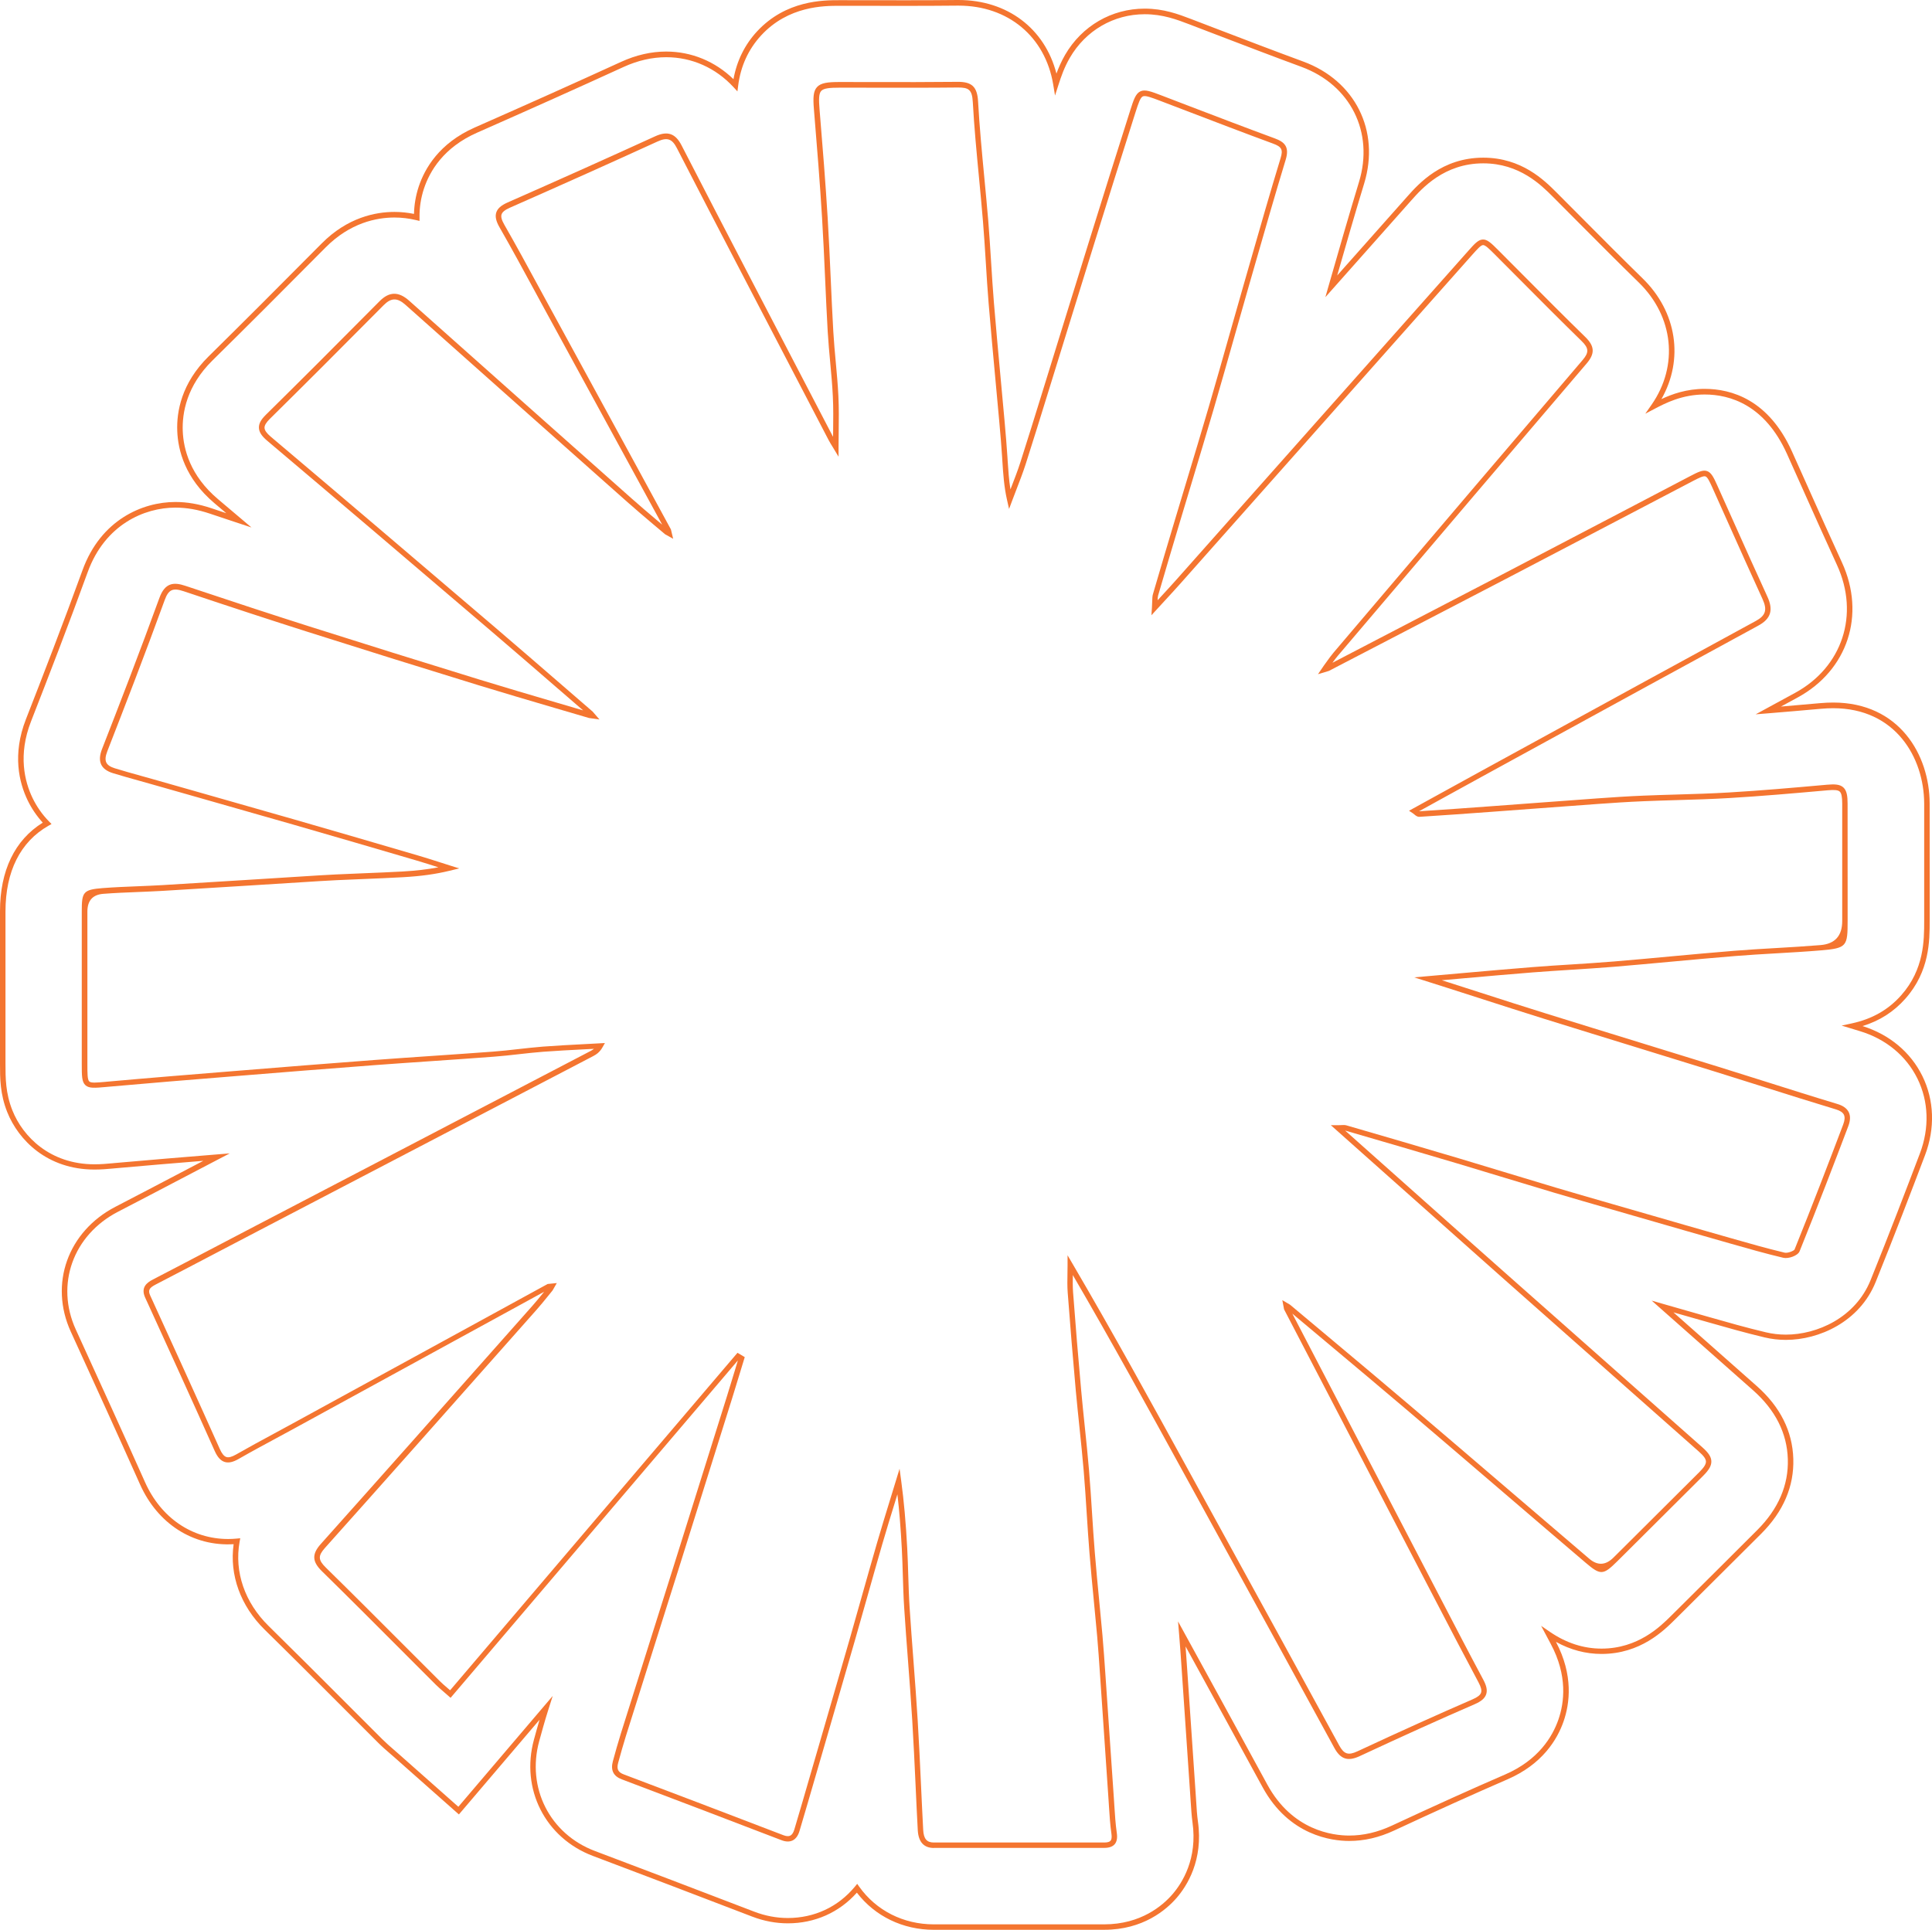 <svg xmlns="http://www.w3.org/2000/svg" id="Layer_1" data-name="Layer 1" viewBox="0 0 566.21 565.7"><defs><style>      .cls-1 {        fill: #f47530;      }    </style></defs><g id="a3lfJh.tif"><g><path class="cls-1" d="m273.69,565.7c-9.08,0-17.25-3.96-22.57-10.89-5.17,5.81-12.32,8.99-20.23,8.99-3.51,0-7.02-.66-10.44-1.97-17.36-6.66-31.94-12.23-46.67-17.78-13.99-5.27-21.26-19.63-17.29-34.13.51-1.87,1.05-3.82,1.64-5.81l-23.64,27.77-18.92-16.75c-.44-.39-.84-.74-1.21-1.05-1.07-.92-2.26-1.95-3.56-3.24-3.47-3.47-6.95-6.95-10.42-10.43l-.15-.15c-7.41-7.42-15.07-15.1-22.64-22.52-7.1-6.96-10.38-16.05-9.12-25.08-11.9.7-22.28-6-27.43-17.53-6.48-14.51-13.15-29.12-19.6-43.25l-.69-1.51c-6.38-13.98-.88-29.38,13.08-36.62,6.26-3.24,12.5-6.52,18.74-9.79l.5-.26c2.17-1.14,4.35-2.28,6.52-3.42-8.47.69-17.37,1.43-26.17,2.22l-.17.02c-1.85.17-3.6.32-5.55.32-13.9,0-22.31-8.68-25.56-16.8C0,320.7,0,316.01,0,311.87c0,0,0-30.99,0-44.73,0-11.94,4.33-20.9,12.53-25.99-1.79-1.97-3.29-4.18-4.44-6.57-2.46-5.11-4.55-13.37-.49-23.75,5.03-12.87,10.93-28.13,16.6-43.73,5.34-14.71,17.55-19.95,27.19-19.95,3.44,0,6.89.6,10.54,1.82,1.5.5,2.96.99,4.39,1.47l-3.49-2.95c-8.6-7.27-10.67-15.51-10.88-21.15-.22-5.63,1.2-13.99,9.17-21.85,9.79-9.66,20.32-20.17,33.13-33.1,7.59-7.66,15.8-9.27,21.35-9.27,1.91,0,3.84.2,5.73.58.06-2.69.52-5.35,1.36-7.93,1.78-5.41,6.07-12.82,16.43-17.39,15.65-6.9,29.7-13.2,42.93-19.26,4.36-1.99,8.79-3.01,13.17-3.01,7.42,0,14.37,2.87,19.74,8.1.97-5.36,3.28-10.06,6.88-13.98C230.33.05,241.3.05,245.98.05c0,0,16.25.02,19.42.02,5.02,0,10.04-.01,15.06-.07h.45c14.32,0,25.29,8.36,28.7,21.56.64-1.73,1.44-3.59,2.54-5.49,4.93-8.48,13.65-13.54,23.31-13.54,5.62,0,9.87,1.62,13.62,3.05l7.91,3.03c8.17,3.13,16.62,6.36,24.95,9.43,15.22,5.6,22.56,20.29,17.86,35.73-2.72,8.92-5.36,18.06-7.91,26.98l20.53-23.13c3.28-3.7,10.12-11.4,22.28-11.4,11.28,0,17.93,6.66,21.5,10.23,2.54,2.54,5.08,5.1,7.62,7.65l.11.11c5.72,5.75,11.63,11.7,17.47,17.4,10.07,9.82,12.13,23.72,5.51,35.38,3.08-1.45,7.33-3,12.66-3,7.91,0,18.77,3.19,25.61,18.38,1.59,3.52,3.16,7.05,4.74,10.57l.14.32c3.17,7.09,6.45,14.41,9.76,21.62,7.03,15.32,1.69,31.6-12.99,39.58l-4.89,2.66c3.71-.31,7.51-.65,11.46-1,1.39-.12,2.65-.18,3.84-.18,19.38,0,28.25,15.33,28.28,29.57.02,8.38.01,16.77.01,25.15v9.24c0,5.89,0,14.8-7.11,22.83-3.4,3.85-7.53,6.5-12.57,8.05,7.87,2.46,14.09,7.65,17.53,14.63,3.49,7.09,3.77,15.34.78,23.23-3.89,10.27-9.05,23.77-14.46,37.16-4.74,11.72-16.63,16.97-26.3,16.97-2.12,0-4.21-.24-6.23-.72-5.77-1.37-11.3-2.95-16.64-4.47l-2.6-.74c-2.5-.71-5-1.43-7.5-2.14l24.43,21.61c6.86,6.07,10.46,13.24,10.7,21.32.25,8.08-2.92,15.47-9.41,21.96-7.56,7.56-15.14,15.1-22.73,22.64l-2.51,2.49c-3.3,3.28-10.16,10.11-21.55,10.11-4.64,0-9.12-1.19-13.36-3.54,5.15,9.76,4.06,18.06,2.23,23.32-1.84,5.29-6.19,12.54-16.44,16.98-10.02,4.35-20.56,9.11-33.16,14.98-4.45,2.07-8.78,3.08-13.24,3.08-5.05,0-17.63-1.54-25.37-15.76-7.47-13.71-15.06-27.57-22.57-41.27.16,2.2.31,4.38.46,6.52l1.2,17.58c.42,6.27.85,12.53,1.28,18.8l.15,2.3c.14,2.27.28,4.41.53,6.13,1.62,11.34-3.22,18.9-6.25,22.4-3.03,3.49-9.81,9.34-21.22,9.34h-49.91Zm-22.48-13.49l.6.85c4.99,7.02,12.97,11.04,21.87,11.04h49.91c10.77,0,17.16-5.51,20.01-8.8,2.85-3.29,7.41-10.41,5.88-21.12-.25-1.78-.39-3.95-.54-6.25l-.15-2.29c-.43-6.26-.86-12.53-1.28-18.8l-1.2-17.58c-.22-3.32-.46-6.74-.75-10.21l-.31-3.75,1.81,3.3c8.1,14.76,16.3,29.73,24.36,44.54,7.34,13.47,19.21,14.93,23.97,14.93,4.22,0,8.33-.96,12.56-2.93,12.61-5.87,23.16-10.64,33.2-14.99,9.71-4.22,13.82-11.05,15.56-16.04,1.74-4.99,2.76-12.89-2.23-22.21l-2.82-5.3,2.68,1.83c4.71,3.21,9.76,4.84,15.01,4.84,10.73,0,17.28-6.51,20.43-9.64l2.51-2.49c7.58-7.54,15.17-15.07,22.72-22.63,6.17-6.17,9.18-13.16,8.95-20.78-.23-7.62-3.65-14.4-10.17-20.17l-29.73-26.3,3.4.98c3.63,1.05,7.27,2.09,10.9,3.12l2.57.73c5.36,1.53,10.86,3.1,16.6,4.46,1.9.45,3.87.68,5.86.68,9.14,0,20.36-4.94,24.82-15.97,5.41-13.38,10.56-26.87,14.45-37.13,2.83-7.47,2.58-15.27-.72-21.96-3.29-6.68-9.28-11.62-16.88-13.91l-5.33-1.62,3-.65c5.97-1.3,10.71-4,14.48-8.27,6.71-7.58,6.71-16.12,6.71-21.77v-9.24c0-8.38,0-16.76,0-25.14-.03-13.47-8.39-27.97-26.68-27.97-1.14,0-2.35.06-3.7.18-5.31.47-10.33.92-15.25,1.31l-3.75.3,11.52-6.27c13.91-7.56,18.97-22.99,12.3-37.51-3.31-7.22-6.59-14.55-9.76-21.64l-.14-.32c-1.58-3.52-3.15-7.05-4.74-10.57-6.49-14.41-16.71-17.44-24.15-17.44-6.63,0-11.56,2.58-14.5,4.12l-2.88,1.51,1.86-2.67c7.95-11.45,6.44-25.83-3.77-35.79-5.85-5.7-11.76-11.66-17.49-17.41l-.11-.11c-2.54-2.55-5.07-5.1-7.61-7.65-3.41-3.41-9.76-9.76-20.37-9.76-11.45,0-17.96,7.34-21.09,10.86l-25.18,28.37.96-3.37c2.89-10.07,5.84-20.37,8.89-30.39,4.45-14.58-2.49-28.47-16.88-33.76-8.34-3.07-16.79-6.31-24.96-9.44l-7.91-3.03c-3.62-1.38-7.72-2.95-13.05-2.95-9.09,0-17.29,4.76-21.93,12.75-1.64,2.81-2.58,5.57-3.34,7.94l-1.01,3.14-.54-3.25c-2.34-14.03-13.22-23.1-27.72-23.1h-.44c-5.02.05-10.04.07-15.07.07-3.17,0-19.42-.02-19.42-.02-4.47,0-14.95,0-22.95,8.69-3.73,4.05-5.99,9-6.72,14.7l-.22,1.7-1.16-1.26c-5.21-5.65-12.2-8.76-19.7-8.76-4.15,0-8.36.96-12.51,2.86-13.24,6.06-27.29,12.36-42.95,19.27-9.82,4.33-13.88,11.32-15.56,16.42-.9,2.73-1.33,5.56-1.29,8.41v1.03s-.99-.24-.99-.24c-2.09-.5-4.22-.76-6.34-.76-5.25,0-13.01,1.53-20.22,8.8-12.81,12.93-23.34,23.45-33.14,33.11-7.56,7.46-8.9,15.35-8.7,20.65.2,5.31,2.16,13.1,10.32,19.99l9.82,8.31-3.93-1.3c-2.66-.88-5.43-1.81-8.33-2.78-3.49-1.17-6.77-1.74-10.04-1.74-9.1,0-20.62,4.96-25.69,18.89-5.67,15.61-11.58,30.88-16.61,43.76-3.85,9.84-1.88,17.65.44,22.47,1.23,2.54,2.85,4.86,4.84,6.89l.72.74-.9.51c-8.23,4.69-12.59,13.38-12.59,25.12,0,13.73,0,44.73,0,44.73,0,4,0,8.53,2.03,13.6,3.05,7.64,10.98,15.79,24.07,15.79,1.89,0,3.6-.15,5.41-.32l.17-.02c10.18-.91,20.49-1.76,30.11-2.54l3.93-.32-3.49,1.82c-3.34,1.74-6.67,3.49-10.01,5.24l-.5.26c-6.24,3.27-12.49,6.55-18.75,9.79-13.18,6.83-18.38,21.35-12.36,34.53l.69,1.51c6.45,14.13,13.12,28.74,19.61,43.26,4.65,10.41,13.75,16.63,24.35,16.63.82,0,1.66-.04,2.49-.12l1.05-.1-.19,1.04c-1.58,8.83,1.52,17.82,8.5,24.67,7.57,7.43,15.24,15.11,22.65,22.53l.15.15c3.47,3.48,6.95,6.96,10.42,10.42,1.26,1.25,2.42,2.26,3.45,3.15.39.33.79.68,1.24,1.08l17.7,15.67,27.65-32.48-1.41,4.44c-.95,3.01-1.77,5.99-2.54,8.79-3.75,13.69,3.11,27.23,16.31,32.21,14.73,5.55,29.31,11.12,46.68,17.78,3.23,1.24,6.55,1.87,9.86,1.87,7.78,0,14.76-3.26,19.66-9.19l.66-.8Z"></path><path class="cls-1" d="m273.69,541.71c-2.94,0-4.53-1.76-4.72-5.22-.24-4.45-.45-8.91-.65-13.37-.29-6.13-.58-12.47-.96-18.69-.36-5.87-.81-11.83-1.25-17.59-.39-5.17-.79-10.34-1.12-15.52-.21-3.18-.3-6.42-.4-9.55-.08-2.62-.16-5.24-.3-7.86-.32-5.94-.73-11.08-1.29-15.87-.21.68-.42,1.37-.63,2.05-1.27,4.1-2.57,8.34-3.79,12.53-1.5,5.18-2.97,10.37-4.43,15.56-1.2,4.24-2.39,8.48-3.61,12.71-2.63,9.14-5.28,18.27-7.93,27.4l-3.55,12.21c-1.57,5.41-3.14,10.83-4.75,16.23-.41,1.38-1.09,2.31-2.01,2.77-.9.44-2,.42-3.27-.07-17.33-6.64-31.91-12.22-46.79-17.83-2.49-.94-3.34-2.69-2.62-5.34.74-2.7,1.47-5.34,2.3-7.99,2.58-8.19,5.17-16.39,7.75-24.58,2.47-7.81,4.93-15.61,7.39-23.42,5.33-16.95,10.64-33.9,15.95-50.86.83-2.64,1.63-5.29,2.43-7.94l.81-2.68-84.2,98.91-.61-.54c-.53-.47-1.01-.89-1.46-1.27-.85-.73-1.58-1.36-2.26-2.04-3.47-3.46-6.93-6.93-10.39-10.4-7.5-7.52-15.26-15.29-22.97-22.85-2.91-2.85-3-5.03-.33-8.02,17.46-19.53,35.13-39.47,52.22-58.76l9.81-11.07c1.08-1.22,2.1-2.48,3.13-3.74.09-.11.18-.22.27-.34l-73.15,40.03c-1.75.96-3.5,1.91-5.26,2.85-3.67,1.98-7.47,4.03-11.15,6.14-1.66.95-2.96,1.22-4.1.85-1.15-.38-2.07-1.4-2.88-3.21-6.48-14.52-13.2-29.23-19.69-43.45l-.68-1.48c-1.35-2.97.4-4.37,2.3-5.35,6.3-3.26,12.57-6.55,18.85-9.85,3.71-1.95,7.42-3.89,11.14-5.83l98.17-51.25c.35-.18.71-.38,1.06-.67-1.08.06-2.16.11-3.25.17-3.81.2-7.76.4-11.62.69-2.39.18-4.83.46-7.18.72-2.4.27-4.89.55-7.35.73-5.94.45-11.89.86-17.84,1.27-5.63.39-11.26.77-16.89,1.19-13.68,1.03-27.54,2.14-40.56,3.2l-1.5.12c-12,.97-24.42,1.98-36.62,3.07l-.18.02c-3.32.3-4.98.45-6.04-.51-1.08-.99-1.08-2.75-1.08-6.27v-3.44c0-13.76,0-27.51,0-41.27,0-5.62.35-6.36,6.15-6.81,3.38-.26,6.82-.4,10.15-.53,2.43-.1,4.85-.2,7.28-.34,8.6-.51,17.2-1.05,25.81-1.59l15.28-.96c3.28-.21,6.57-.42,9.85-.58,2.73-.13,5.45-.24,8.18-.35,3.76-.15,7.51-.3,11.26-.51,4.01-.23,7.38-.62,10.55-1.23-.02,0-.03-.01-.05-.02-2.07-.66-4.14-1.33-6.23-1.94-12.1-3.55-24.2-7.09-36.32-10.58-9.81-2.82-19.62-5.61-29.43-8.4l-12.06-3.43c-1.17-.33-2.35-.66-3.52-.99-2.54-.71-5.17-1.44-7.74-2.23-1.77-.55-2.9-1.37-3.45-2.51-.58-1.2-.5-2.7.24-4.6,5.08-13.01,11.05-28.44,16.8-44.26,1.64-4.52,4.22-4.69,7.57-3.57,14.52,4.86,25.74,8.53,36.36,11.91,15.96,5.07,32.78,10.33,49.98,15.62,7.49,2.3,15.13,4.55,22.52,6.72,2.58.76,5.16,1.52,7.75,2.28-2.42-2.08-4.88-4.22-7.35-6.35-6.62-5.73-13.23-11.46-19.89-17.14-24.27-20.72-44.67-38.1-65.37-55.58-1.61-1.36-2.35-2.52-2.4-3.75-.05-1.22.58-2.41,2.05-3.85,9.89-9.75,20.48-20.33,33.32-33.29,2.82-2.84,5.56-2.89,8.64-.15,21.75,19.38,43.53,38.74,65.32,58.08,2.36,2.1,4.82,4.18,7.2,6.19.55.46,1.1.93,1.65,1.39l-9.02-16.53c-8.41-15.42-16.82-30.84-25.23-46.25-1.11-2.03-2.21-4.06-3.31-6.09-3.27-6.04-6.66-12.28-10.13-18.33-1.02-1.78-1.31-3.15-.93-4.31.39-1.18,1.41-2.08,3.32-2.93,15.76-6.95,29.9-13.3,43.23-19.39,3.63-1.66,5.95-.87,7.75,2.65,6.35,12.37,12.89,24.92,19.2,37.06l5,9.61c6.72,12.93,13.46,25.85,20.2,38.77,0-.51.01-1.02.02-1.53.04-3.41.09-6.94-.09-10.44-.16-3.29-.47-6.64-.77-9.87-.27-2.95-.55-6-.73-9.02-.3-5.19-.53-10.38-.76-15.57-.26-5.81-.53-11.81-.89-17.7-.63-10.38-1.46-20.59-2.39-31.89-.28-3.36-.21-5.29.92-6.52,1.14-1.23,3.16-1.47,6.48-1.47,3.28,0,6.59,0,9.88.01,8.14.02,16.56.03,24.84-.06,4.19-.03,5.75,1.46,5.99,5.76.41,7.41,1.13,14.94,1.82,22.23.4,4.23.81,8.46,1.16,12.69.33,4,.58,8.08.83,12.02.25,3.95.5,8.04.83,12.04.62,7.52,1.33,15.16,2.01,22.55.37,4,.74,8,1.1,12,.38,4.28.65,7.56.85,10.65l.07,1.14c.18,2.73.36,5.54.81,8.39.09-.22.17-.44.26-.66.91-2.36,1.86-4.8,2.64-7.23,2.22-6.92,4.4-13.99,6.52-20.83l6.4-20.7c2.43-7.85,4.85-15.7,7.3-23.54,3.74-12,7.78-24.92,11.97-38.08.98-3.09,1.58-4.96,2.97-5.63,1.38-.66,3.12,0,6.3,1.22l7.88,3.02c8.26,3.16,16.8,6.43,25.24,9.54,2.83,1.04,4.35,2.44,3.2,6.22-3.1,10.18-6.08,20.58-8.97,30.64l-1.86,6.47c-1.41,4.91-2.8,9.83-4.2,14.75-2.01,7.1-4.02,14.2-6.09,21.28-2.11,7.22-4.28,14.42-6.45,21.62-1.13,3.75-2.27,7.51-3.39,11.26-2.16,7.24-4.32,14.48-6.43,21.73-.11.37-.13.81-.15,1.42l1.11-1.21c1.59-1.73,2.99-3.24,4.35-4.78l39.64-44.67c15.31-17.25,30.62-34.5,45.93-51.75,1.82-2.05,2.93-3.3,4.28-3.34,1.35-.05,2.51,1.11,4.6,3.2,2.53,2.53,5.05,5.07,7.57,7.6,5.82,5.86,11.84,11.91,17.85,17.77,2.77,2.7,2.88,4.87.41,7.76-22.04,25.8-44.38,52.09-65.98,77.52l-6.95,8.18c-.55.65-1.07,1.35-1.58,2.05l13.5-7.03c11.75-6.1,23.49-12.2,35.23-18.32,11.73-6.12,23.45-12.26,35.17-18.4l20.96-10.98c2.33-1.22,3.71-1.89,4.95-1.46,1.23.43,1.92,1.84,2.94,4.11,1.62,3.61,3.24,7.22,4.86,10.83,3.21,7.17,6.52,14.59,9.86,21.85,1.82,3.96,1.02,6.5-2.65,8.5-21.52,11.7-43.36,23.66-64.48,35.23l-16.29,8.92c-4.42,2.42-8.84,4.85-13.31,7.32l-5.31,2.93s.03.01.04.02c6.94-.44,13.99-.95,21.19-1.48,4.17-.31,8.34-.62,12.51-.93,6.2-.46,12.41-.93,18.61-1.37,4.03-.29,8.79-.61,13.49-.8,3.19-.13,6.39-.23,9.59-.32,5.06-.15,10.28-.3,15.41-.61,9.39-.56,18.57-1.36,28.72-2.27,2.18-.19,3.73-.13,4.74.79,1.03.94,1.25,2.58,1.25,4.74.02,8.36.01,16.72.01,25.07v9.27c0,7.47-.18,8.05-7.83,8.69-4.36.37-8.8.62-13.09.87-3.99.23-8.13.47-12.18.8-6.18.5-12.46,1.08-18.54,1.64-5.61.52-11.21,1.03-16.82,1.5-4.15.34-8.37.61-12.46.87-3.75.24-7.5.48-11.25.77-6.8.54-13.6,1.14-20.8,1.78-1.96.17-3.94.35-5.97.53l2.21.7c3.01.96,6.02,1.93,9.03,2.9,6.46,2.08,12.92,4.17,19.4,6.18,9.1,2.84,18.21,5.64,27.32,8.45,7.73,2.38,15.46,4.76,23.18,7.16,4.45,1.38,8.89,2.79,13.33,4.19,7.05,2.23,14.33,4.54,21.53,6.71,1.63.49,2.72,1.29,3.26,2.37.54,1.1.5,2.46-.13,4.13-3.84,10.13-8.93,23.46-14.27,36.67-.53,1.31-3.29,2.25-4.77,1.9-5.24-1.24-10.51-2.75-15.6-4.2l-2.59-.74c-7.39-2.1-14.78-4.24-22.16-6.37l-10.01-2.89c-5.59-1.61-11.18-3.22-16.75-4.87-4.71-1.4-9.42-2.83-14.12-4.26-4.76-1.45-9.52-2.9-14.29-4.32-11.29-3.36-22.44-6.61-32.9-9.65l13.66,12.16c11.05,9.84,22.03,19.62,33.04,29.37,12.7,11.26,25.4,22.5,38.12,33.74l19.88,17.59c1.83,1.62,2.59,2.8,2.63,4.08.04,1.29-.66,2.53-2.4,4.27-7.55,7.55-15.12,15.08-22.69,22.6l-2.49,2.47c-4.12,4.09-4.89,4.13-9.25.42-8.01-6.82-16-13.67-23.99-20.52-9.18-7.87-18.37-15.74-27.58-23.58-8.25-7.02-16.69-14.09-24.85-20.93-3.18-2.67-6.36-5.33-9.55-8l43.74,84.01c3.98,7.66,8.09,15.58,12.23,23.31.97,1.82,1.23,3.14.83,4.29-.4,1.16-1.43,2.04-3.33,2.87-10.22,4.43-20.94,9.28-33.74,15.24-3.46,1.61-5.6.91-7.41-2.41-11.18-20.53-22.62-41.36-33.68-61.51l-10.26-18.7c-10.51-19.15-21.36-38.94-32.71-58.41-.03,1.65-.05,3.35.07,5,.73,9.68,1.52,19.34,2.37,28.7.32,3.56.69,7.12,1.06,10.68.44,4.21.89,8.56,1.25,12.85.35,4.16.62,8.4.88,12.49.25,3.86.49,7.72.81,11.57.38,4.72.84,9.51,1.29,14.15.33,3.4.66,6.8.96,10.21.33,3.77.59,7.61.85,11.33l1.2,17.59c.43,6.27.85,12.55,1.29,18.82l.14,2.17c.17,2.64.34,5.36.72,8,.21,1.48,0,2.56-.63,3.29-.63.72-1.64,1.07-3.09,1.07h-49.91Zm-10.06-111.2l.49,3.63c.8,5.9,1.35,12.15,1.76,19.69.14,2.63.22,5.26.3,7.9.1,3.12.19,6.34.4,9.49.33,5.17.73,10.34,1.12,15.5.44,5.77.89,11.74,1.25,17.62.38,6.24.68,12.58.96,18.72.21,4.45.41,8.9.65,13.35.14,2.63,1.05,3.7,3.12,3.7h49.91c.96,0,1.58-.17,1.88-.52.31-.36.4-1.03.26-2.01-.39-2.7-.56-5.46-.73-8.12l-.14-2.16c-.43-6.28-.86-12.55-1.28-18.83l-1.2-17.59c-.25-3.71-.51-7.54-.84-11.3-.3-3.4-.63-6.8-.96-10.19-.45-4.64-.91-9.44-1.29-14.17-.31-3.86-.56-7.73-.81-11.6-.26-4.09-.53-8.31-.88-12.46-.36-4.27-.81-8.62-1.25-12.82-.37-3.56-.74-7.13-1.07-10.7-.84-9.37-1.64-19.03-2.37-28.72-.14-1.84-.1-3.71-.07-5.52.02-.83.03-1.66.03-2.48v-2.95l1.49,2.54c11.89,20.3,23.22,40.95,34.18,60.93l10.26,18.7c11.06,20.15,22.5,40.98,33.68,61.51,1.4,2.57,2.65,2.98,5.34,1.73,12.81-5.97,23.54-10.81,33.77-15.25,1.44-.62,2.22-1.24,2.46-1.93.24-.68,0-1.64-.73-3.01-4.14-7.74-8.26-15.67-12.24-23.33l-44.76-86.04-.51-2.7,2.26,1.34c3.82,3.2,7.54,6.31,11.26,9.43,8.17,6.84,16.61,13.92,24.86,20.94,9.22,7.84,18.4,15.71,27.59,23.58,7.99,6.85,15.98,13.69,23.99,20.52q3.63,3.09,7.08-.34l2.49-2.47c7.57-7.53,15.14-15.05,22.69-22.6,1.36-1.36,1.95-2.31,1.93-3.09-.02-.78-.65-1.66-2.09-2.93l-19.88-17.59c-12.71-11.24-25.42-22.48-38.12-33.74-11-9.76-21.99-19.54-33.04-29.38l-16.8-14.95h2.1c.32,0,.61-.02.88-.03.57-.03,1.11-.07,1.64.09,10.47,3.04,21.63,6.29,32.93,9.66,4.77,1.42,9.54,2.87,14.3,4.32,4.7,1.43,9.4,2.86,14.11,4.26,5.57,1.66,11.15,3.26,16.74,4.87l10.01,2.89c7.38,2.13,14.76,4.27,22.15,6.37l2.59.74c5.08,1.45,10.32,2.95,15.53,4.19.89.21,2.72-.52,2.92-.94,5.33-13.2,10.42-26.51,14.25-36.64.47-1.24.53-2.17.2-2.86-.33-.67-1.1-1.18-2.28-1.54-7.2-2.17-14.5-4.48-21.55-6.71-4.44-1.41-8.88-2.81-13.33-4.19-7.72-2.4-15.45-4.78-23.17-7.16-9.11-2.81-18.22-5.61-27.32-8.45-6.48-2.02-12.95-4.11-19.41-6.19-3.01-.97-6.02-1.94-9.03-2.9l-9.84-3.12,3.99-.35c3.42-.3,6.73-.59,9.95-.88,7.21-.64,14.01-1.24,20.82-1.78,3.76-.3,7.52-.54,11.27-.77,4.08-.26,8.29-.53,12.43-.87,5.6-.46,11.2-.98,16.8-1.5,6.08-.56,12.37-1.14,18.56-1.64,4.07-.33,8.21-.57,12.21-.8,4.28-.25,8.71-.51,13.05-.87q6.36-.53,6.36-7.06v-9.3c0-8.36,0-16.71,0-25.07,0-2.04-.22-3.1-.73-3.57-.49-.45-1.51-.56-3.52-.38-10.17.91-19.35,1.71-28.77,2.27-5.15.31-10.39.46-15.46.61-3.19.09-6.38.19-9.57.32-4.68.19-9.42.51-13.44.8-6.2.45-12.41.91-18.61,1.37-4.17.31-8.34.62-12.51.93-7.21.53-14.26,1.04-21.28,1.48-.64.04-1.12-.37-1.55-.73-.14-.11-.27-.23-.41-.32l-1.11-.73,7.55-4.16c4.47-2.46,8.89-4.9,13.31-7.32l16.29-8.92c21.12-11.57,42.97-23.54,64.49-35.24,2.9-1.58,3.41-3.26,1.96-6.43-3.34-7.27-6.65-14.69-9.86-21.86-1.61-3.61-3.23-7.22-4.85-10.83-.8-1.77-1.41-3.05-2.01-3.25-.6-.21-1.91.43-3.69,1.36l-20.96,10.98c-11.72,6.14-23.44,12.28-35.17,18.4-11.73,6.12-23.48,12.22-35.23,18.32l-15.32,7.96-3.19.96,1.73-2.53c.31-.42.6-.83.89-1.23.63-.88,1.28-1.78,2-2.63l6.95-8.18c21.6-25.43,43.94-51.72,65.99-77.52,1.91-2.23,1.84-3.49-.31-5.58-6.02-5.87-12.04-11.93-17.87-17.79-2.52-2.54-5.04-5.07-7.57-7.6-1.58-1.58-2.73-2.73-3.41-2.73h-.02c-.63.02-1.6,1.08-3.13,2.8-15.31,17.25-30.62,34.5-45.93,51.75l-39.64,44.67c-1.37,1.55-2.78,3.07-4.37,4.8l-4.12,4.49.15-2.27c.05-.73.07-1.32.08-1.81.03-.89.04-1.53.23-2.16,2.11-7.26,4.27-14.5,6.44-21.75,1.12-3.76,2.26-7.51,3.39-11.27,2.17-7.19,4.34-14.39,6.45-21.6,2.07-7.08,4.08-14.17,6.09-21.27,1.39-4.92,2.79-9.84,4.2-14.75l1.86-6.47c2.88-10.07,5.87-20.48,8.97-30.66.76-2.48.32-3.32-2.22-4.25-8.45-3.11-16.99-6.38-25.26-9.55l-7.88-3.01c-2.58-.98-4.28-1.63-5.03-1.27-.73.35-1.26,1.93-2.14,4.67-4.19,13.16-8.23,26.07-11.97,38.07-2.45,7.84-4.87,15.69-7.3,23.54l-6.4,20.7c-2.11,6.84-4.3,13.91-6.52,20.84-.8,2.48-1.75,4.94-2.67,7.32-.42,1.09-.85,2.18-1.25,3.28l-.94,2.51-.59-2.61c-.89-3.91-1.13-7.71-1.37-11.37l-.07-1.14c-.2-3.07-.46-6.35-.85-10.61-.36-4-.73-8-1.1-11.99-.68-7.39-1.39-15.04-2.01-22.56-.33-4.02-.59-8.12-.83-12.07-.25-3.93-.5-8-.83-11.98-.35-4.23-.75-8.45-1.15-12.67-.7-7.3-1.42-14.84-1.83-22.29-.2-3.67-1.25-4.26-4.37-4.25-8.29.09-16.71.07-24.86.06-3.29,0-6.56-.03-9.88-.01-2.81,0-4.57.16-5.31.95-.72.78-.73,2.54-.5,5.3.93,11.31,1.76,21.53,2.39,31.93.36,5.91.63,11.92.89,17.73.23,5.18.46,10.37.76,15.55.17,2.99.45,6.03.72,8.96.3,3.25.61,6.61.77,9.94.18,3.55.13,7.1.09,10.53-.02,1.49-.04,2.96-.04,4.4v2.89l-1.77-2.94c-.33-.53-.79-1.25-1.18-2.01-6.76-12.95-13.51-25.9-20.24-38.86l-5-9.61c-6.32-12.14-12.85-24.69-19.2-37.06-1.4-2.73-2.83-3.22-5.67-1.92-13.34,6.1-27.49,12.45-43.25,19.4-1.44.63-2.22,1.26-2.45,1.96-.23.71.02,1.66.8,3.02,3.48,6.07,6.87,12.32,10.15,18.36,1.1,2.03,2.2,4.06,3.31,6.08,8.41,15.42,16.82,30.84,25.23,46.25l10.14,18.64.66,2.75-2.37-1.33c-1.25-1.04-2.37-1.99-3.49-2.94-2.38-2.02-4.85-4.1-7.23-6.21-21.79-19.34-43.57-38.69-65.33-58.08-2.43-2.17-4.23-2.14-6.44.09-12.85,12.96-23.44,23.55-33.33,33.3-1.1,1.09-1.6,1.93-1.57,2.65.03.73.61,1.56,1.83,2.59,20.7,17.49,41.1,34.87,65.37,55.59,6.66,5.69,13.28,11.42,19.9,17.15,3.02,2.61,6.04,5.23,9.06,7.84l2,2.31-3.07-.43c-3.37-.99-6.63-1.94-9.88-2.9-7.4-2.17-15.04-4.42-22.54-6.72-17.21-5.29-34.03-10.55-49.99-15.62-10.63-3.38-21.85-7.05-36.38-11.92-3.2-1.07-4.44-.49-5.56,2.6-5.75,15.83-11.73,31.28-16.81,44.3-.57,1.46-.67,2.55-.29,3.32.35.72,1.16,1.27,2.48,1.68,2.55.79,5.16,1.51,7.7,2.22,1.18.33,2.35.66,3.53.99l12.06,3.43c9.82,2.79,19.63,5.58,29.44,8.4,12.12,3.49,24.23,7.03,36.33,10.58,2.1.62,4.18,1.28,6.26,1.95.96.31,1.92.62,2.89.92l2.73.86-2.79.68c-4.15,1.01-8.39,1.6-13.73,1.9-3.76.21-7.52.37-11.29.52-2.72.11-5.44.22-8.16.35-3.28.16-6.55.37-9.83.58l-15.29.96c-8.6.54-17.21,1.08-25.81,1.59-2.43.14-4.87.24-7.31.34-3.31.13-6.74.27-10.09.53q-4.67.36-4.67,5.21c0,13.76,0,27.51,0,41.27v3.44c0,2.76,0,4.58.56,5.09.53.49,2.15.34,4.81.1l.18-.02c12.21-1.1,24.62-2.1,36.63-3.07l1.5-.12c13.02-1.06,26.89-2.17,40.57-3.2,5.63-.42,11.27-.81,16.9-1.19,5.94-.41,11.89-.81,17.83-1.26,2.43-.18,4.9-.46,7.29-.73,2.37-.26,4.81-.54,7.23-.73,3.89-.3,7.84-.5,11.67-.7,1.68-.09,3.36-.17,5.04-.27l1.46-.08-.72,1.27c-.81,1.43-1.81,2.09-2.77,2.59l-98.17,51.25c-3.72,1.94-7.43,3.89-11.14,5.83-6.28,3.29-12.56,6.59-18.86,9.85-1.95,1.01-2.29,1.71-1.58,3.27l.68,1.48c6.5,14.23,13.21,28.94,19.7,43.47.6,1.35,1.23,2.11,1.91,2.34.67.22,1.59-.02,2.81-.71,3.7-2.12,7.5-4.17,11.18-6.16,1.75-.95,3.5-1.89,5.25-2.85l74.93-41,2.68-.27-1.23,2.15c-.55.68-1.02,1.26-1.49,1.84-1.04,1.28-2.08,2.56-3.17,3.79l-9.81,11.07c-17.09,19.29-34.75,39.23-52.22,58.76-2.1,2.35-2.05,3.55.25,5.81,7.72,7.57,15.48,15.34,22.98,22.86,3.46,3.47,6.92,6.93,10.39,10.39.64.64,1.31,1.22,2.17,1.96.27.23.56.48.86.74l84.22-98.93,2.13,1.27-1.27,4.16c-.8,2.65-1.61,5.31-2.44,7.96-5.31,16.96-10.62,33.91-15.95,50.86-2.46,7.81-4.92,15.62-7.39,23.42-2.59,8.19-5.18,16.38-7.75,24.57-.82,2.62-1.55,5.24-2.29,7.93-.51,1.85-.06,2.78,1.64,3.42,14.88,5.61,29.47,11.19,46.8,17.83.84.32,1.51.36,1.99.12.51-.25.91-.85,1.19-1.79,1.61-5.4,3.18-10.81,4.74-16.21l3.55-12.21c2.65-9.13,5.31-18.26,7.93-27.39,1.22-4.23,2.41-8.46,3.6-12.7,1.47-5.2,2.93-10.39,4.44-15.58,1.22-4.2,2.53-8.45,3.79-12.55.58-1.87,1.15-3.74,1.72-5.61l1.07-3.5Z"></path></g></g></svg>